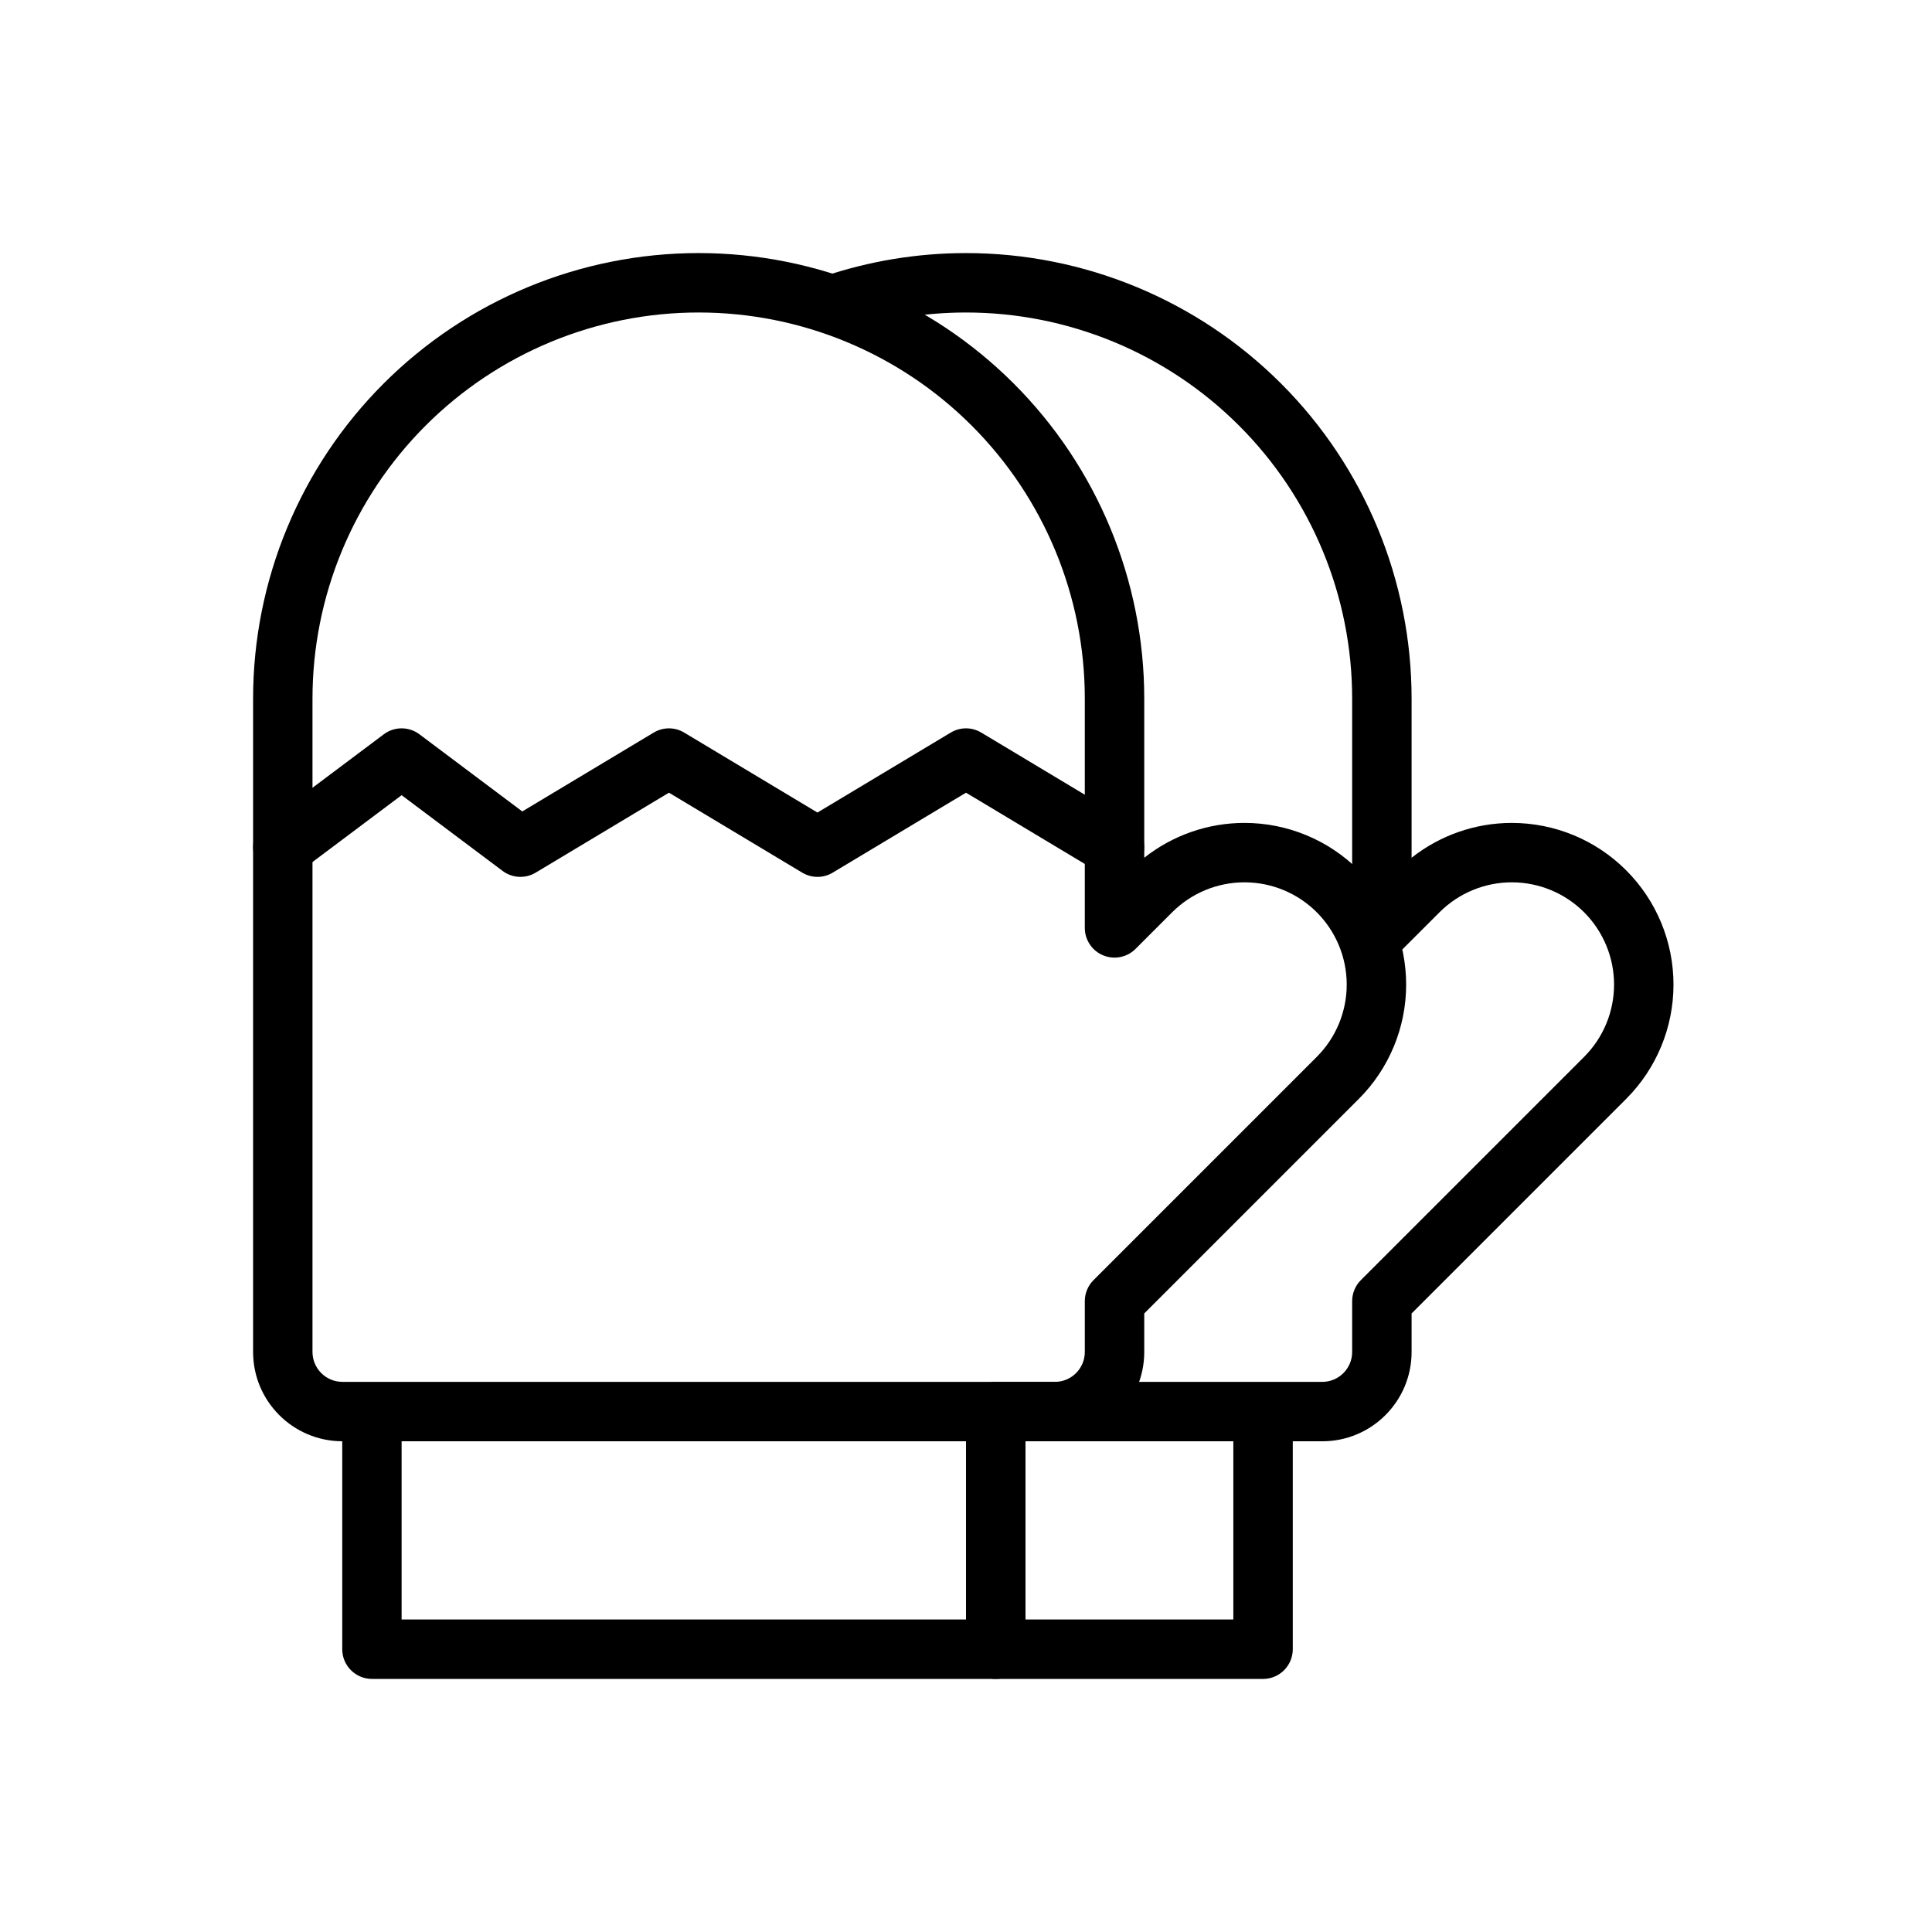 <?xml version="1.0" encoding="UTF-8"?>
<!-- Uploaded to: SVG Repo, www.svgrepo.com, Generator: SVG Repo Mixer Tools -->
<svg fill="#000000" width="800px" height="800px" version="1.1" viewBox="144 144 512 512" xmlns="http://www.w3.org/2000/svg">
 <g fill-rule="evenodd">
  <path d="m234.69 525.95c-13.051-0.031-23.617-10.621-23.617-23.672v-173.13c0-31.316 12.438-61.355 34.582-83.5 22.145-22.145 52.184-34.582 83.5-34.582s61.355 12.438 83.5 34.582c22.145 22.145 34.582 52.184 34.582 83.5v42.164c7.527-5.953 16.879-9.234 26.559-9.234 11.367 0 22.262 4.512 30.293 12.547 0.008 0 0.008 0 0.008 0.008 8.039 8.031 12.547 18.926 12.547 30.293 0 11.359-4.512 22.254-12.547 30.293l-56.859 56.859v10.203c0 13.074-10.598 23.672-23.672 23.672h-7.816v55.105c0 4.344-3.527 7.871-7.871 7.871h-165.31c-4.344 0-7.871-3.527-7.871-7.871v-55.105zm165.31 0h-149.57v47.23h149.57zm-165.26-15.742h188.82c4.375 0 7.926-3.551 7.926-7.926v-13.469c0-2.086 0.828-4.086 2.305-5.566l59.168-59.168c5.078-5.078 7.934-11.965 7.934-19.152s-2.859-14.082-7.934-19.16l-0.008-0.008c-5.078-5.078-11.973-7.934-19.16-7.934s-14.074 2.859-19.152 7.934l-9.715 9.715c-2.25 2.25-5.637 2.922-8.582 1.699-2.938-1.211-4.856-4.086-4.856-7.266v-60.758c0-27.145-10.785-53.168-29.977-72.359-19.191-19.191-45.219-29.977-72.359-29.977-27.145 0-53.168 10.785-72.359 29.977-19.191 19.191-29.977 45.219-29.977 72.359v173.13c0 4.375 3.551 7.926 7.926 7.926z"/>
  <path d="m360.64 359.33 35.312-21.184c2.488-1.504 5.606-1.504 8.094 0l39.359 23.617c3.731 2.227 4.938 7.07 2.699 10.793-2.227 3.731-7.07 4.938-10.793 2.699l-35.312-21.184-35.312 21.184c-2.488 1.504-5.606 1.504-8.094 0l-35.312-21.184-35.312 21.184c-2.738 1.652-6.211 1.473-8.77-0.449l-26.766-20.074-26.766 20.074c-3.481 2.606-8.414 1.906-11.02-1.574s-1.906-8.414 1.574-11.02l31.488-23.617c2.801-2.102 6.644-2.102 9.445 0l27.254 20.445 34.824-20.891c2.488-1.504 5.606-1.504 8.094 0l35.312 21.184z"/>
  <path d="m407.87 510.21h86.539c4.375 0 7.926-3.551 7.926-7.926v-13.469c0-2.086 0.828-4.086 2.305-5.566l59.168-59.168c5.078-5.078 7.934-11.965 7.934-19.152s-2.859-14.082-7.934-19.16l-0.008-0.008c-5.078-5.078-11.973-7.934-19.16-7.934s-14.074 2.859-19.152 7.934l-9.715 9.715c-2.25 2.25-5.637 2.922-8.582 1.699-2.938-1.211-4.856-4.086-4.856-7.266v-60.758c0-27.145-10.785-53.168-29.977-72.359-19.191-19.191-45.219-29.977-72.359-29.977-11.234 0-22.277 1.852-32.73 5.375-4.117 1.387-8.59-0.828-9.973-4.945-1.395-4.117 0.828-8.59 4.945-9.973 12.051-4.07 24.797-6.203 37.762-6.203 31.316 0 61.355 12.438 83.5 34.582 22.145 22.145 34.582 52.184 34.582 83.5v42.164c7.527-5.953 16.879-9.234 26.559-9.234 11.367 0 22.262 4.512 30.293 12.547 0.008 0 0.008 0 0.008 0.008 8.039 8.031 12.547 18.926 12.547 30.293 0 11.359-4.512 22.254-12.547 30.293l-56.859 56.859v10.203c0 13.074-10.598 23.672-23.672 23.672h-7.816v55.105c0 4.344-3.527 7.871-7.871 7.871h-70.848c-4.344 0-7.871-3.527-7.871-7.871v-62.977c0-4.344 3.527-7.871 7.871-7.871zm7.871 15.742v47.23h55.105v-47.23z"/>
 </g>
</svg>